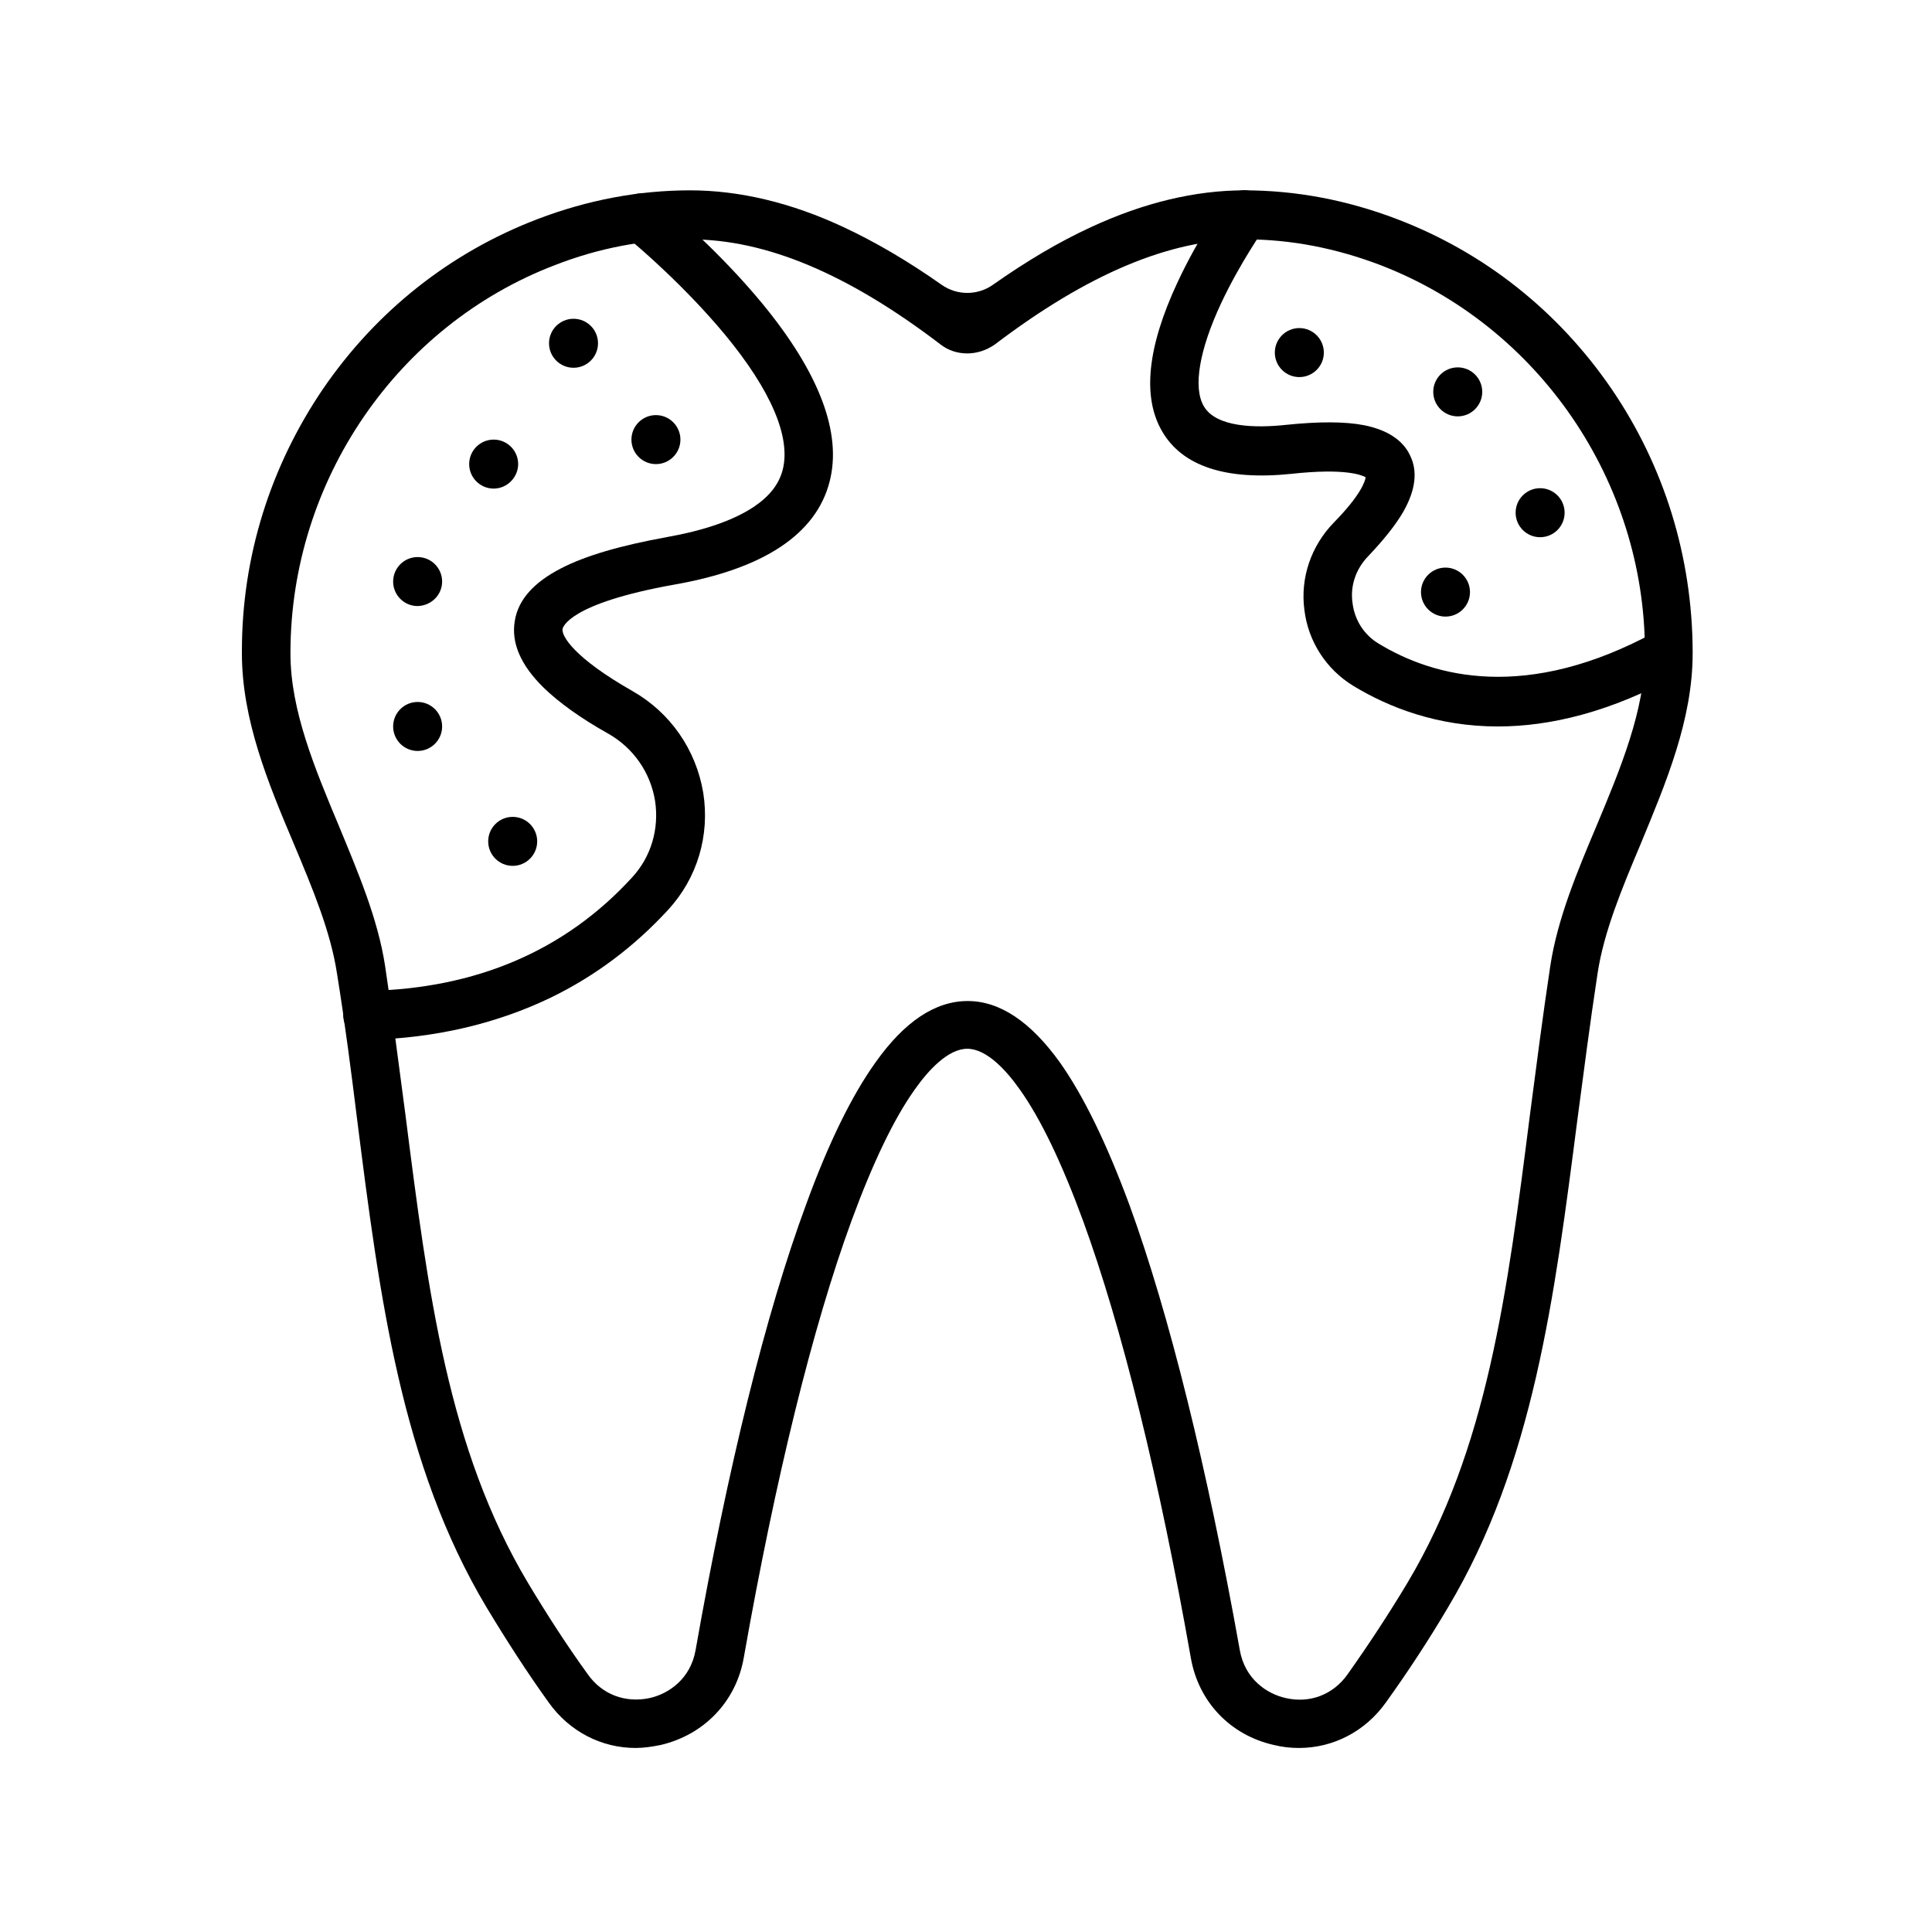 <?xml version="1.0" encoding="UTF-8"?>
<!-- Uploaded to: SVG Repo, www.svgrepo.com, Generator: SVG Repo Mixer Tools -->
<svg fill="#000000" width="800px" height="800px" version="1.1" viewBox="144 144 512 512" xmlns="http://www.w3.org/2000/svg">
 <g fill-rule="evenodd">
  <path d="m540.95 336.52c-16.012 0-28.887-5.039-38.289-10.746-7.164-4.367-11.98-11.754-12.988-20.152-1.121-8.508 1.793-16.906 7.727-23.062 7.277-7.391 8.398-11.082 8.508-12.09-1.008-0.559-5.375-2.465-19.703-0.895-17.352 1.793-28.887-2.016-34.258-11.309-5.262-9.07-3.918-22.281 4.141-39.52 5.484-11.754 12.203-21.273 12.426-21.609 2.016-2.91 6.047-3.582 8.957-1.566 2.91 2.016 3.582 6.047 1.566 8.957-0.113 0.223-6.383 9.07-11.418 19.816-5.82 12.426-7.5 22.391-4.59 27.316 3.246 5.598 13.66 5.82 21.832 4.926 8.734-0.895 15.562-0.895 20.711 0.113 6.047 1.23 10.188 3.918 12.09 7.949 2.129 4.254 1.457 9.293-1.793 15.004-2.016 3.469-5.148 7.391-9.293 11.754-3.246 3.359-4.812 7.836-4.141 12.426 0.559 4.477 3.023 8.398 6.941 10.746 14.555 8.844 39.184 15.562 73.555-3.246 3.137-1.68 7.055-0.559 8.734 2.574 1.68 3.137 0.559 7.055-2.574 8.734-18.359 10.184-34.48 13.879-48.141 13.879z"/>
  <path d="m312.45 607.23c-9.07 0-17.578-4.367-23.062-12.09-5.711-7.949-11.195-16.457-16.457-25.191-22.617-37.84-28.328-82.176-34.262-129.09-1.566-12.652-3.246-25.75-5.375-38.961-1.68-10.973-6.383-22.281-11.418-34.258-6.828-16.121-13.77-32.914-13.77-50.492v-0.672c0-24.855 7.5-48.812 21.496-69.414 14.105-20.602 33.699-36.164 56.875-45.008 13.211-5.039 26.758-7.613 40.418-7.613 12.988 0 26.758 3.246 40.641 9.742 8.398 3.918 17.016 8.957 26.086 15.34 4.031 2.801 9.406 2.801 13.434 0 9.07-6.383 17.578-11.418 26.086-15.34 13.996-6.492 27.652-9.742 40.641-9.742 13.66 0 27.207 2.574 40.418 7.613 23.176 8.844 42.77 24.406 56.875 45.008 13.996 20.488 21.383 44.559 21.496 69.414v0.672c0 17.578-7.055 34.258-13.77 50.492-5.039 11.98-9.742 23.289-11.418 34.258-2.016 13.211-3.695 26.309-5.375 38.961-6.047 46.91-11.645 91.246-34.258 129.09-5.148 8.734-10.746 17.242-16.457 25.191-5.484 7.727-13.996 12.09-23.062 12.09-2.129 0-4.367-0.223-6.606-0.785-11.531-2.574-20.039-11.418-22.055-23.176-8.398-47.582-18.25-87.551-28.551-115.77-5.598-15.227-11.195-26.98-16.793-34.82-3.469-4.926-8.734-10.746-13.883-10.746s-10.41 5.82-13.883 10.746c-5.598 7.836-11.195 19.594-16.793 34.82-10.301 28.102-20.152 68.184-28.551 115.77-2.016 11.645-10.523 20.488-22.055 23.176-2.25 0.449-4.488 0.785-6.613 0.785zm87.887-369.57c-2.574 0-5.039-0.785-7.055-2.352-24.633-18.809-46.352-27.879-66.391-27.879-11.98 0-24.07 2.238-35.828 6.828-41.871 16.012-69.973 57.211-70.086 102.44v0.559c0 15.004 6.492 30.453 12.762 45.453 5.039 12.203 10.41 24.742 12.316 37.281 2.016 13.434 3.695 26.645 5.375 39.297 6.047 47.582 11.309 88.672 32.469 124.16 5.039 8.398 10.301 16.57 15.898 24.293 3.805 5.375 9.965 7.613 16.348 6.269 5.039-1.121 10.859-5.039 12.203-12.762 8.508-48.254 18.586-89.117 29.223-117.89 5.934-16.348 12.203-29.109 18.473-37.84 7.613-10.746 15.785-16.234 24.406-16.234 8.508 0 16.684 5.484 24.406 16.234 6.269 8.844 12.426 21.496 18.473 37.84 10.523 28.887 20.602 69.637 29.223 117.89 1.344 7.727 7.164 11.645 12.203 12.762 6.383 1.457 12.539-0.895 16.348-6.269 5.484-7.727 10.859-15.898 15.898-24.293 21.16-35.492 26.422-76.578 32.469-124.16 1.68-12.762 3.359-25.973 5.375-39.297 1.902-12.539 7.164-25.078 12.316-37.281 6.269-15.004 12.762-30.562 12.762-45.453v-0.559c0-45.23-28.215-86.32-70.086-102.44-11.754-4.477-23.734-6.828-35.828-6.828-20.039 0-41.762 9.18-66.391 27.879-2.246 1.566-4.82 2.352-7.281 2.352z"/>
  <path d="m241.46 419.59c-3.469 0-6.383-2.801-6.492-6.383-0.113-3.582 2.801-6.492 6.383-6.606 28.773-0.559 52.395-10.637 70.199-30.117 5.039-5.484 7.164-12.875 6.047-20.266-1.23-7.5-5.711-13.996-12.426-17.801-7.391-4.141-13.098-8.285-17.129-12.203-6.047-5.934-8.621-11.867-7.613-17.688 0.895-5.598 5.039-10.188 12.203-13.883 6.492-3.359 15.676-6.047 27.988-8.285 10.078-1.793 17.801-4.477 23.176-8.062 4.141-2.801 6.606-5.934 7.613-9.742 2.238-8.621-3.023-21.047-15.34-35.938-10.523-12.652-22.617-23.062-26.199-25.973-2.801-2.238-3.137-6.383-0.895-9.07 2.238-2.688 6.383-3.137 9.07-0.895 3.695 3.023 16.684 14.105 27.879 27.652 15.227 18.473 21.273 34.484 17.914 47.359-3.582 13.883-17.465 23.062-40.977 27.207-28.324 5.039-29.668 11.418-29.781 11.754-0.336 1.902 3.137 7.727 18.473 16.457 10.078 5.711 16.906 15.562 18.809 26.98 1.793 11.309-1.566 22.617-9.293 31.012-8.957 9.742-19.367 17.578-31.125 23.289-14.449 6.945-30.68 10.754-48.484 11.199 0.113 0 0 0 0 0z"/>
  <path d="m286.36 366.97c0-3.582-2.91-6.492-6.492-6.492-3.582 0-6.492 2.91-6.492 6.492 0 3.582 2.91 6.492 6.492 6.492 3.578 0 6.492-2.91 6.492-6.492z"/>
  <path d="m261.17 336.52c0-3.582-2.91-6.492-6.492-6.492-3.582 0-6.492 2.91-6.492 6.492s2.91 6.492 6.492 6.492c3.582 0 6.492-2.91 6.492-6.492z"/>
  <path d="m261.17 298.12c0-3.582-2.91-6.492-6.492-6.492-3.582 0-6.492 2.91-6.492 6.492 0 3.582 2.91 6.492 6.492 6.492 3.691-0.109 6.492-3.023 6.492-6.492z"/>
  <path d="m281.32 266.99c0-3.582-2.91-6.492-6.492-6.492s-6.492 2.91-6.492 6.492c0 3.582 2.91 6.492 6.492 6.492 3.582 0.004 6.492-3.019 6.492-6.492z"/>
  <path d="m324.32 260.5c0-3.582-2.91-6.492-6.492-6.492s-6.492 2.91-6.492 6.492 2.91 6.492 6.492 6.492c3.578 0 6.492-2.91 6.492-6.492z"/>
  <path d="m494.83 237.44c0 3.586-2.91 6.492-6.496 6.492-3.586 0-6.492-2.906-6.492-6.492s2.906-6.496 6.492-6.496c3.586 0 6.496 2.91 6.496 6.496"/>
  <path d="m536.81 247.85c0-3.582-2.91-6.492-6.492-6.492-3.582 0-6.492 2.91-6.492 6.492 0 3.582 2.91 6.492 6.492 6.492 3.578 0 6.492-2.91 6.492-6.492z"/>
  <path d="m533.56 300.91c0-3.582-2.91-6.492-6.492-6.492-3.582 0-6.492 2.91-6.492 6.492 0 3.582 2.91 6.492 6.492 6.492 3.582 0.004 6.492-2.906 6.492-6.492z"/>
  <path d="m558.64 279.87c0 3.586-2.906 6.496-6.492 6.496-3.586 0-6.492-2.91-6.492-6.496 0-3.586 2.906-6.492 6.492-6.492 3.586 0 6.492 2.906 6.492 6.492"/>
  <path d="m302.48 234.97c0-3.582-2.91-6.492-6.492-6.492-3.582 0-6.492 2.91-6.492 6.492 0 3.582 2.91 6.492 6.492 6.492 3.582 0 6.492-2.91 6.492-6.492z"/>
 </g>
</svg>